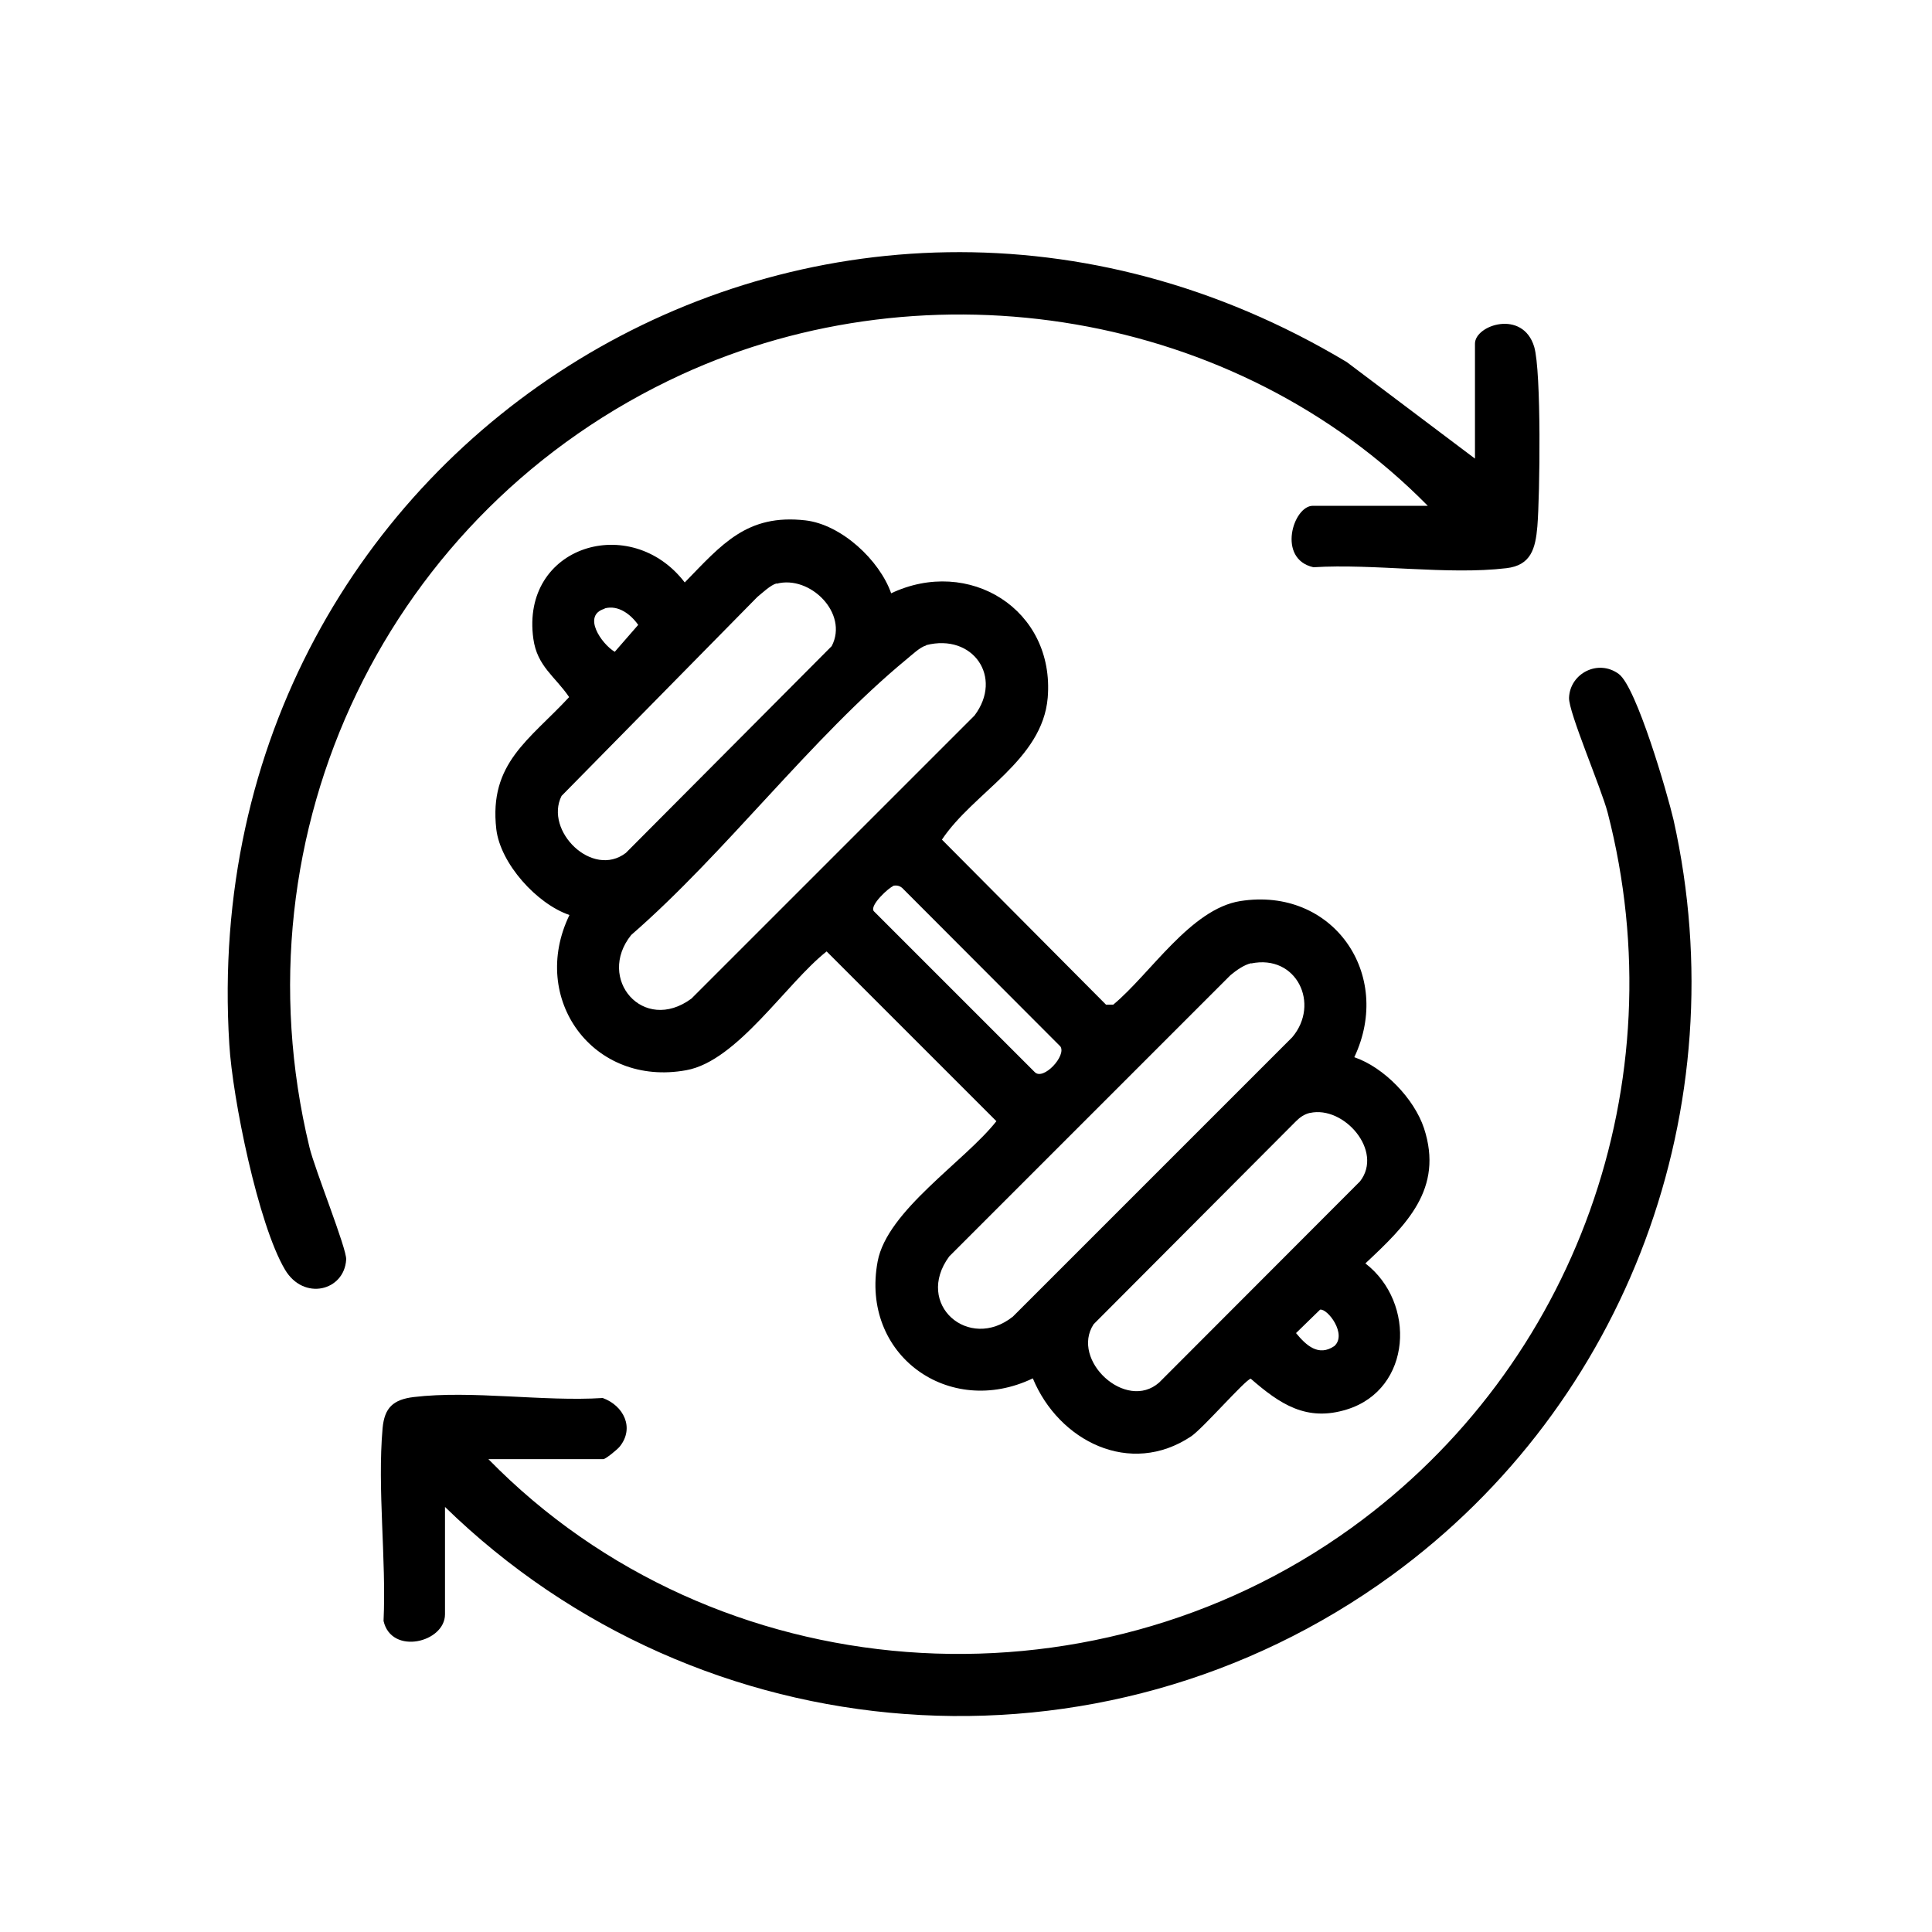 <svg viewBox="0 0 61 61" xmlns="http://www.w3.org/2000/svg" data-name="Layer 1" id="Layer_1">
  <path d="M28.12,18.74c2.47-1.18,5.19.5,4.96,3.29-.17,1.98-2.34,2.98-3.34,4.48l5.18,5.21h.23c1.17-.97,2.44-3.02,4.01-3.27,2.92-.46,4.84,2.31,3.6,4.93.94.32,1.89,1.31,2.2,2.24.63,1.92-.56,3.06-1.85,4.27,1.61,1.24,1.47,3.97-.58,4.61-1.28.4-2.12-.17-3.04-.97-.17.03-1.5,1.56-1.88,1.82-1.93,1.29-4.18.15-5-1.83-2.65,1.27-5.45-.74-4.9-3.69.3-1.61,2.75-3.16,3.75-4.43l-5.36-5.36c-1.27,1-2.82,3.46-4.43,3.75-2.95.54-4.97-2.26-3.69-4.9-1.03-.35-2.18-1.62-2.31-2.71-.24-2.09,1.05-2.82,2.3-4.17-.44-.65-1.01-.97-1.13-1.84-.41-2.94,3.08-4,4.78-1.78,1.17-1.2,1.96-2.17,3.81-1.96,1.13.13,2.34,1.25,2.71,2.31ZM24.52,18.42c-.19.05-.45.3-.61.43l-6.18,6.28c-.55,1.1.97,2.61,2.03,1.8l6.5-6.53c.54-1.04-.69-2.25-1.74-1.97ZM19.09,19.22c-.72.21-.1,1.11.32,1.36l.74-.85c-.23-.33-.63-.64-1.06-.52ZM29.24,20.38c-.19.05-.45.3-.61.43-3.01,2.48-5.72,6.12-8.7,8.71-1.11,1.38.38,3.13,1.9,2.01l8.94-8.94c.91-1.21-.05-2.6-1.53-2.22ZM28.2,27.98c-.12.03-.76.61-.61.79l5.08,5.08c.27.28,1.01-.52.81-.81l-4.96-4.97c-.09-.1-.2-.13-.33-.1ZM39.51,30.41c-.23.05-.48.23-.66.38l-8.88,8.88c-1.11,1.51.62,3.01,2.01,1.9l8.82-8.82c.89-1.05.14-2.63-1.3-2.33ZM41.35,35.14c-.17.04-.31.14-.43.26l-6.39,6.41c-.74,1.13,1.02,2.77,2.07,1.84l6.34-6.35c.75-.96-.51-2.4-1.58-2.16ZM41.68,41.35l-.76.74c.32.39.71.75,1.21.41.41-.37-.21-1.19-.45-1.15Z"></path>
  <path d="M14.05,47.57v3.4c0,.89-1.69,1.3-1.94.21.09-1.96-.2-4.17-.03-6.09.06-.64.33-.9.98-.98,1.83-.22,4.1.15,5.97.03.66.24,1.01.94.54,1.53-.08.1-.45.4-.52.4h-3.63c7.18,7.34,18.94,8.17,27.25,2.17,7.09-5.12,10.29-14.06,8.09-22.58-.2-.77-1.24-3.18-1.22-3.63.03-.77.92-1.23,1.57-.75.56.41,1.54,3.79,1.73,4.61,2.02,9.05-1.45,18.42-8.9,23.85-9.17,6.68-21.81,5.72-29.9-2.17Z"></path>
  <path d="M46.57,14.48v-3.63c0-.59,1.51-1.09,1.87.1.23.78.18,4.69.1,5.67-.06.7-.2,1.23-.98,1.32-1.86.22-4.18-.15-6.09-.03-1.16-.26-.64-1.94-.02-1.94h3.63c-6.05-6.15-15.73-7.74-23.57-4.14-9.26,4.26-14.15,14.42-11.74,24.39.16.68,1.19,3.23,1.16,3.55-.06.99-1.34,1.31-1.93.32-.85-1.43-1.66-5.42-1.76-7.12C6.05,13.85,26.12,1.61,42.52,11.43l4.05,3.05Z"></path>
</svg>